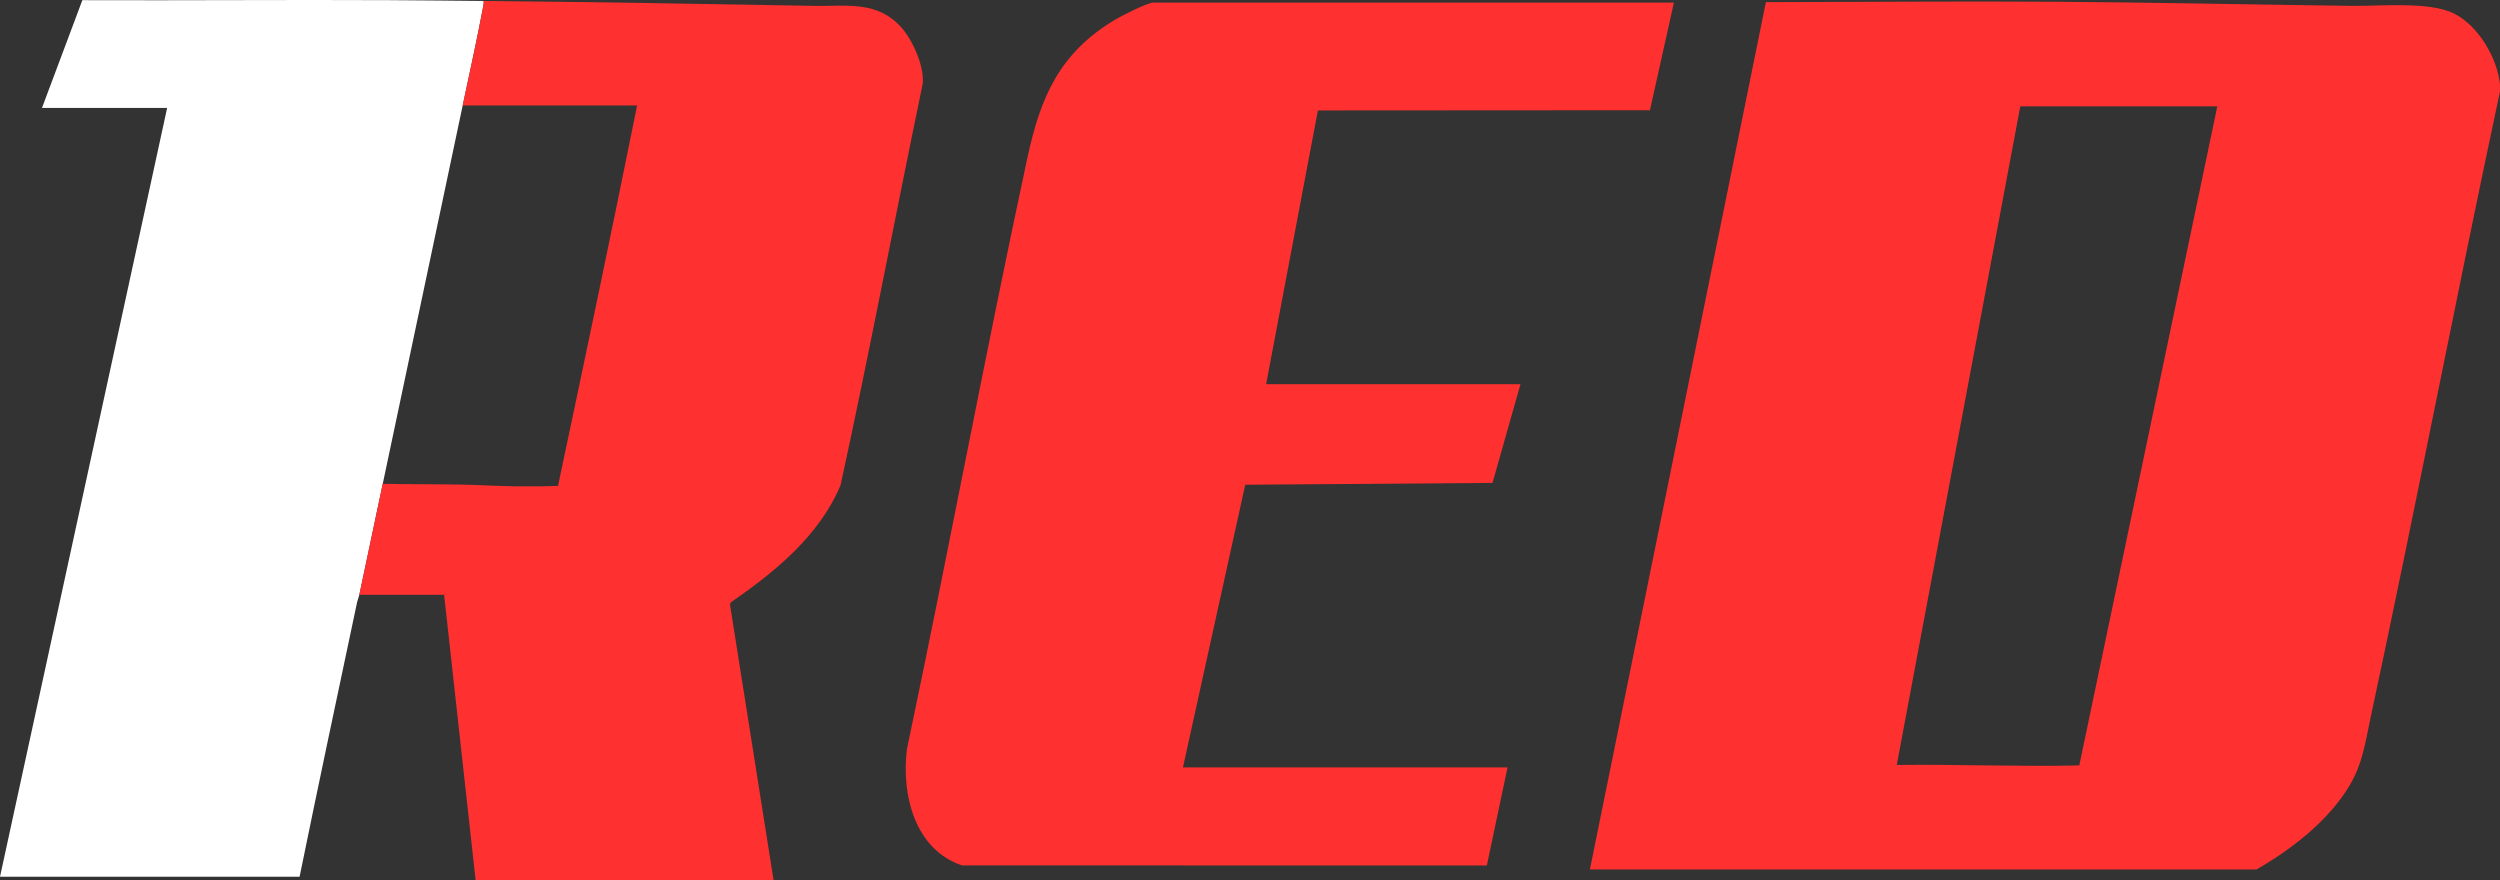 <svg width="250" height="88" viewBox="0 0 250 88" fill="none" xmlns="http://www.w3.org/2000/svg">
<rect x="0" y="0" width="250" height="88" fill="#333333" stroke="none"/>
<path d="M249.993 8.442C250.015 8.679 249.978 8.932 249.993 9.171C245.541 30.02 241.527 50.969 237.049 71.812C236.527 74.242 236.259 76.374 234.959 78.546C232.837 82.092 229.178 84.915 225.648 86.947H158.991L176.59 0.214C186.24 0.202 195.895 0.109 205.545 0.175C215.412 0.243 225.306 0.46 235.173 0.587C238.02 0.624 242.934 0.124 245.394 1.35C247.855 2.576 249.757 5.854 249.993 8.442V8.442ZM221.732 10.63H202.029L189.675 76.496C195.759 76.419 201.851 76.68 207.93 76.542L221.732 10.63V10.63Z" fill="#FF3030"/>
<path d="M167.389 0.259L164.996 11.024L131.79 11.045L126.612 38.418H152.047L149.25 48.291L124.523 48.474L118.295 76.739H150.755L148.684 86.545L96.21 86.542C91.458 84.956 90.135 79.448 90.69 74.926C94.839 55.248 98.507 35.459 102.735 15.799C104.041 9.726 105.927 5.34 111.438 2.008C112.086 1.616 114.727 0.259 115.347 0.259H167.389Z" fill="#FF3030"/>
<path d="M38.92 0.016C42.038 0.032 45.226 0.07 48.368 0.098C48.385 0.265 48.362 0.423 48.331 0.587C47.712 3.906 46.967 7.244 46.268 10.549C43.605 23.153 40.939 35.783 38.275 48.383C37.493 52.076 36.713 55.794 35.933 59.482C35.89 59.685 35.768 59.951 35.715 60.196C33.779 69.353 31.829 78.506 29.958 87.676H0L16.715 10.791H4.199L8.236 0.016C18.462 0.055 28.694 -0.035 38.92 0.016Z" fill="white"/>
<path d="M48.367 0.097C59.372 0.192 70.362 0.396 81.349 0.586C84.663 0.644 87.769 0.025 90.192 2.813C91.306 4.095 92.445 6.666 92.271 8.379C89.493 21.745 86.966 35.176 84.059 48.506C81.972 53.529 77.482 57.211 73.114 60.208L72.993 60.418L77.356 88H47.56L44.411 59.482H35.933C36.713 55.794 37.493 52.076 38.274 48.383C40.898 48.433 43.526 48.415 46.151 48.461C47.908 48.492 49.714 48.61 51.473 48.63C52.912 48.646 54.371 48.64 55.801 48.59C58.483 35.93 61.157 23.243 63.71 10.549H46.268C46.966 7.244 47.713 3.906 48.331 0.587C48.362 0.423 48.385 0.265 48.368 0.098L48.367 0.097Z" fill="#FF3030"/>
</svg>
